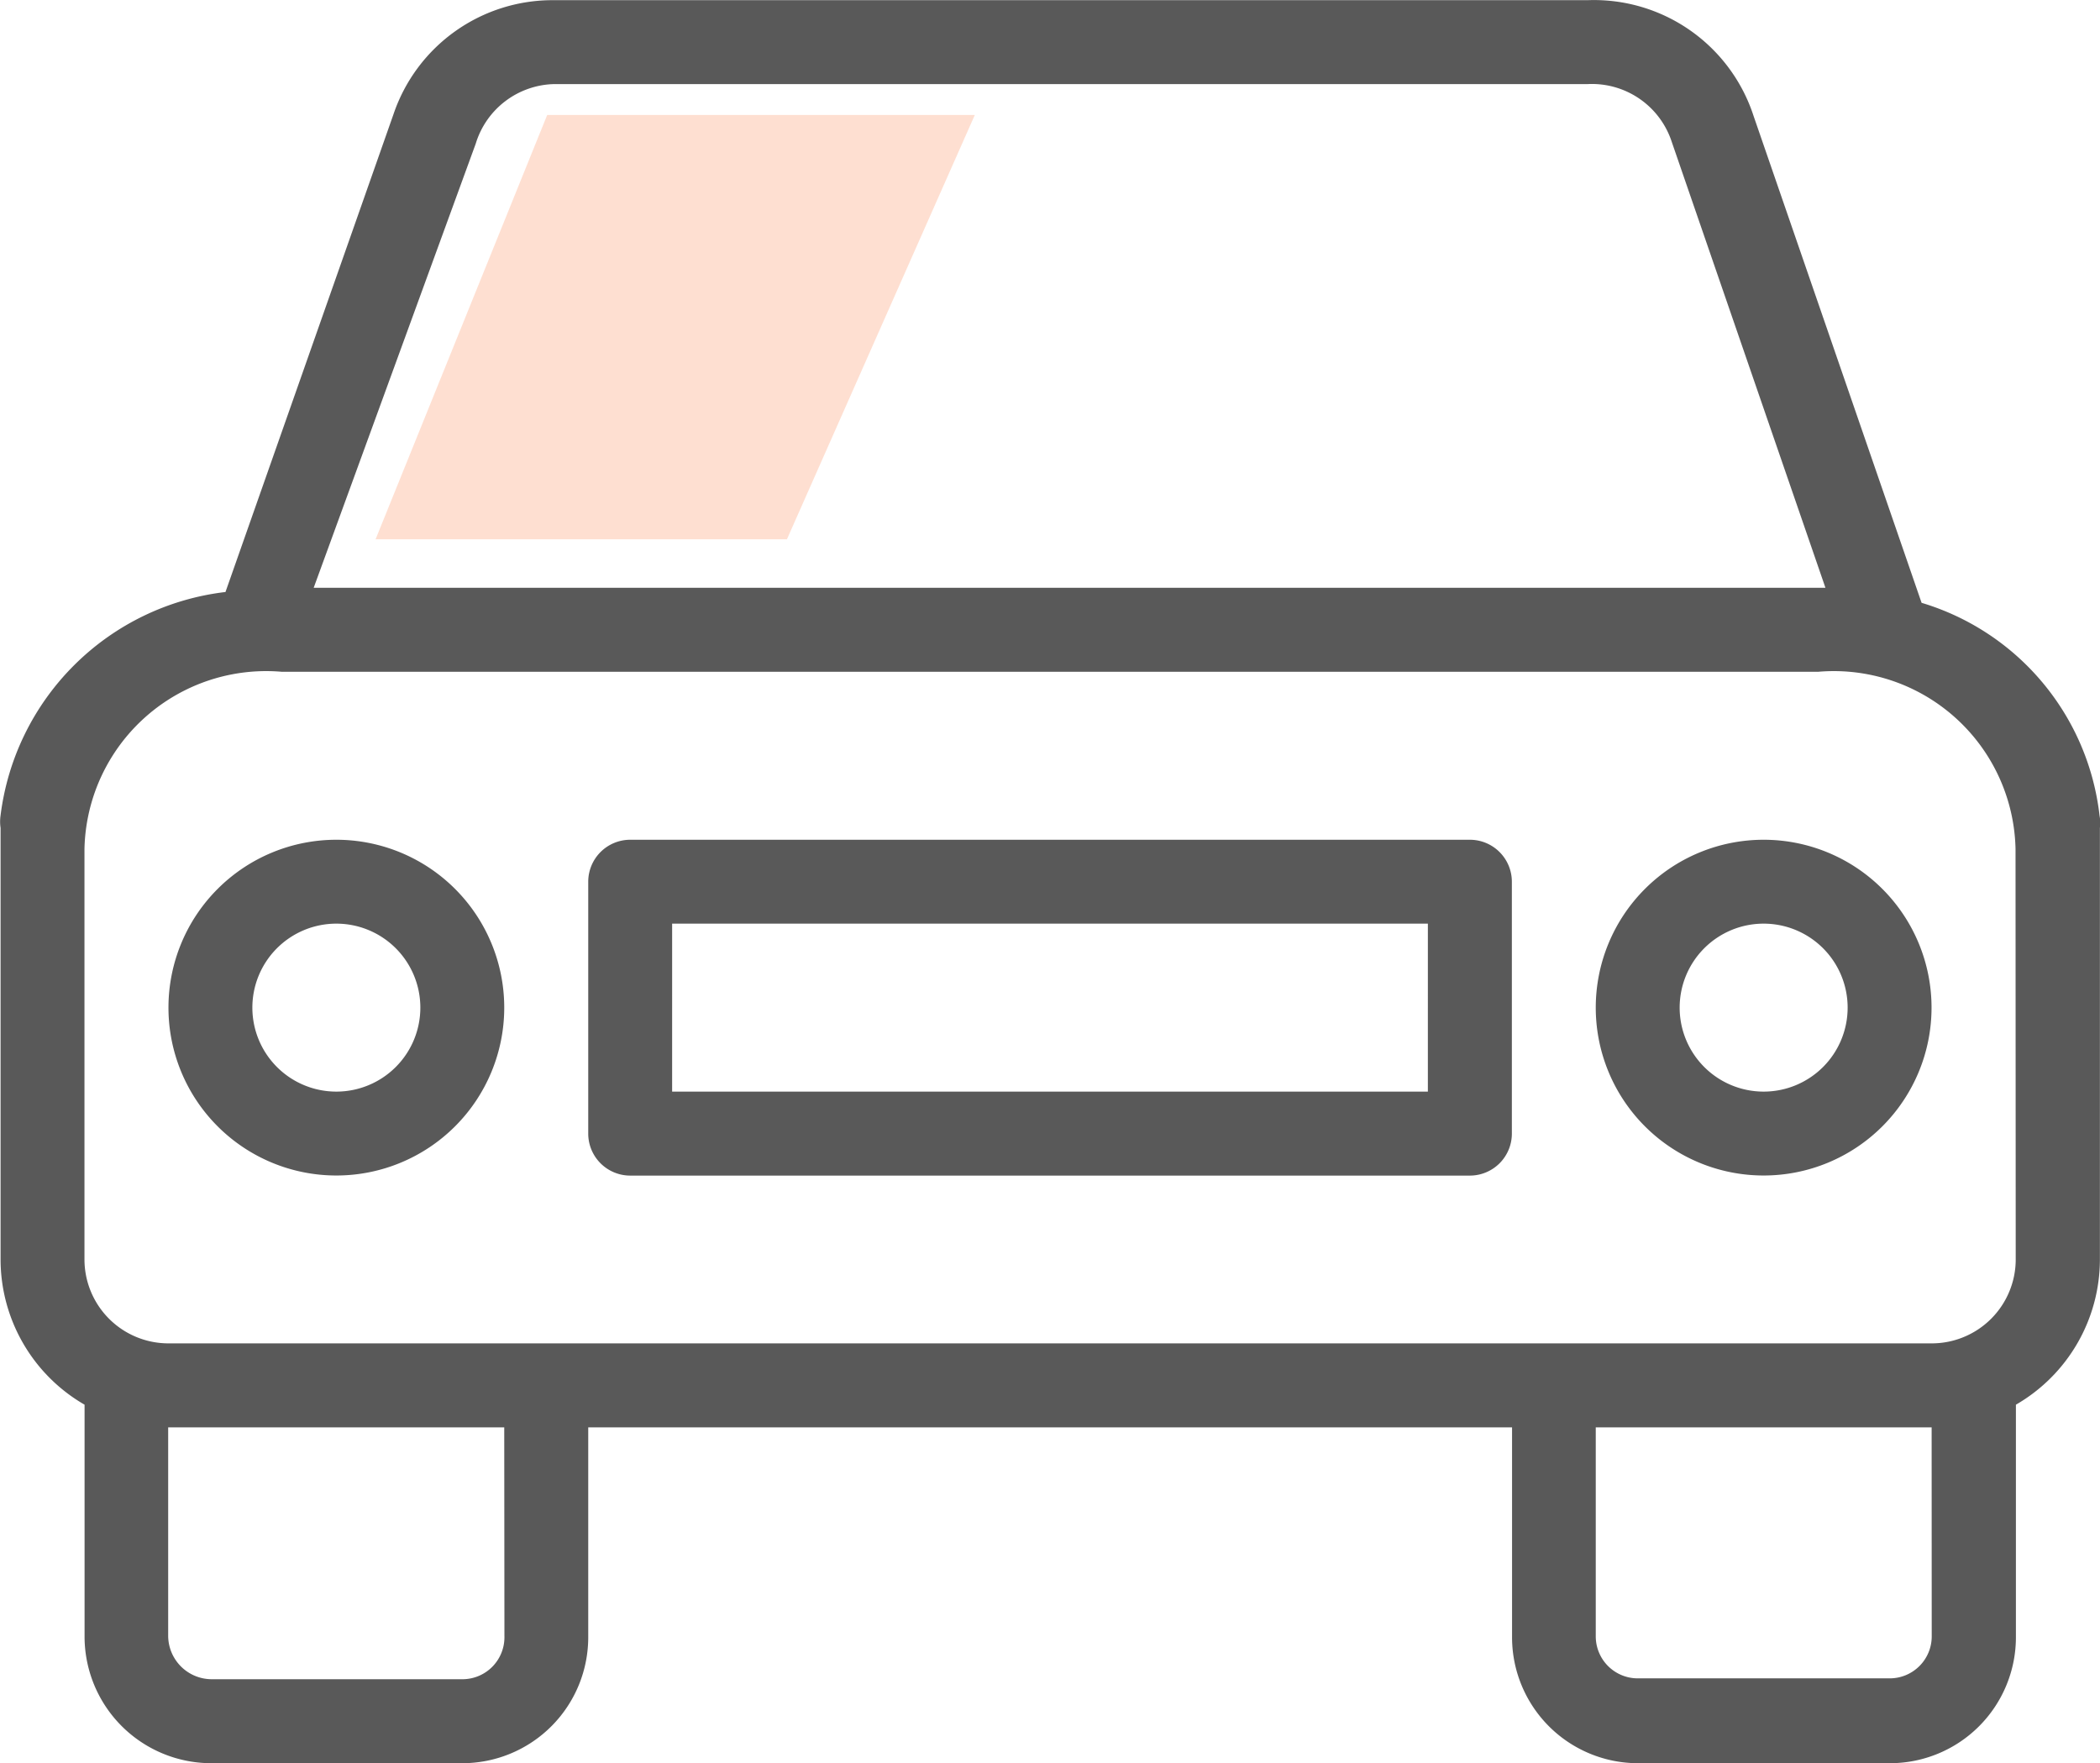 <svg xmlns="http://www.w3.org/2000/svg" width="21.952" height="18.433" viewBox="0 0 21.952 18.433">
  <g id="car" transform="translate(-397 -388.567)">
    <path id="Car-2" data-name="Car" d="M15.359,10.777H6.582a.439.439,0,0,0-.439.439v2.633a.439.439,0,0,0,.439.439h8.777a.439.439,0,0,0,.439-.439V11.215A.439.439,0,0,0,15.359,10.777ZM14.92,13.41h-7.9V11.654h7.9Zm7.021-2.888A2.633,2.633,0,0,0,20.081,8.3L18.325,3.211A1.755,1.755,0,0,0,16.587,2H5.792A1.755,1.755,0,0,0,4.107,3.193L2.351,8.187A2.686,2.686,0,0,0,0,10.522a.448.448,0,0,0,0,.132v4.511a1.755,1.755,0,0,0,.878,1.518v2.422A1.325,1.325,0,0,0,2.2,20.431H4.835a1.317,1.317,0,0,0,1.308-1.325V16.92H15.8v2.194a1.317,1.317,0,0,0,1.317,1.317h2.633a1.317,1.317,0,0,0,1.317-1.317V16.683a1.755,1.755,0,0,0,.878-1.518V10.654A.43.43,0,0,0,21.941,10.522ZM4.967,3.5a.878.878,0,0,1,.825-.623h10.8a.878.878,0,0,1,.878.606l1.606,4.66H3.273Zm.3,15.605a.439.439,0,0,1-.43.448H2.2a.456.456,0,0,1-.448-.448V16.92H5.265Zm14.92,0a.439.439,0,0,1-.439.439H17.114a.439.439,0,0,1-.439-.439V16.92h3.511Zm.878-3.941a.878.878,0,0,1-.878.878H1.755a.878.878,0,0,1-.878-.878V10.873A1.9,1.9,0,0,1,2.94,9.021H19a1.9,1.9,0,0,1,2.063,1.852ZM3.51,10.777a1.755,1.755,0,1,0,1.755,1.755A1.755,1.755,0,0,0,3.51,10.777Zm0,2.633a.878.878,0,1,1,.878-.878A.878.878,0,0,1,3.51,13.41Zm14.92-2.633a1.755,1.755,0,1,0,1.755,1.755A1.755,1.755,0,0,0,18.431,10.777Zm0,2.633a.878.878,0,1,1,.878-.878A.878.878,0,0,1,18.431,13.41Z" transform="translate(397.006 386.569)" fill="#595959"/>
    <path id="Path_128" data-name="Path 128" d="M1112.72,389.769h4.47l-1.964,4.436h-4.3Z" transform="translate(-710)" fill="rgba(252,79,3,0.18)"/>
  </g>
</svg>
